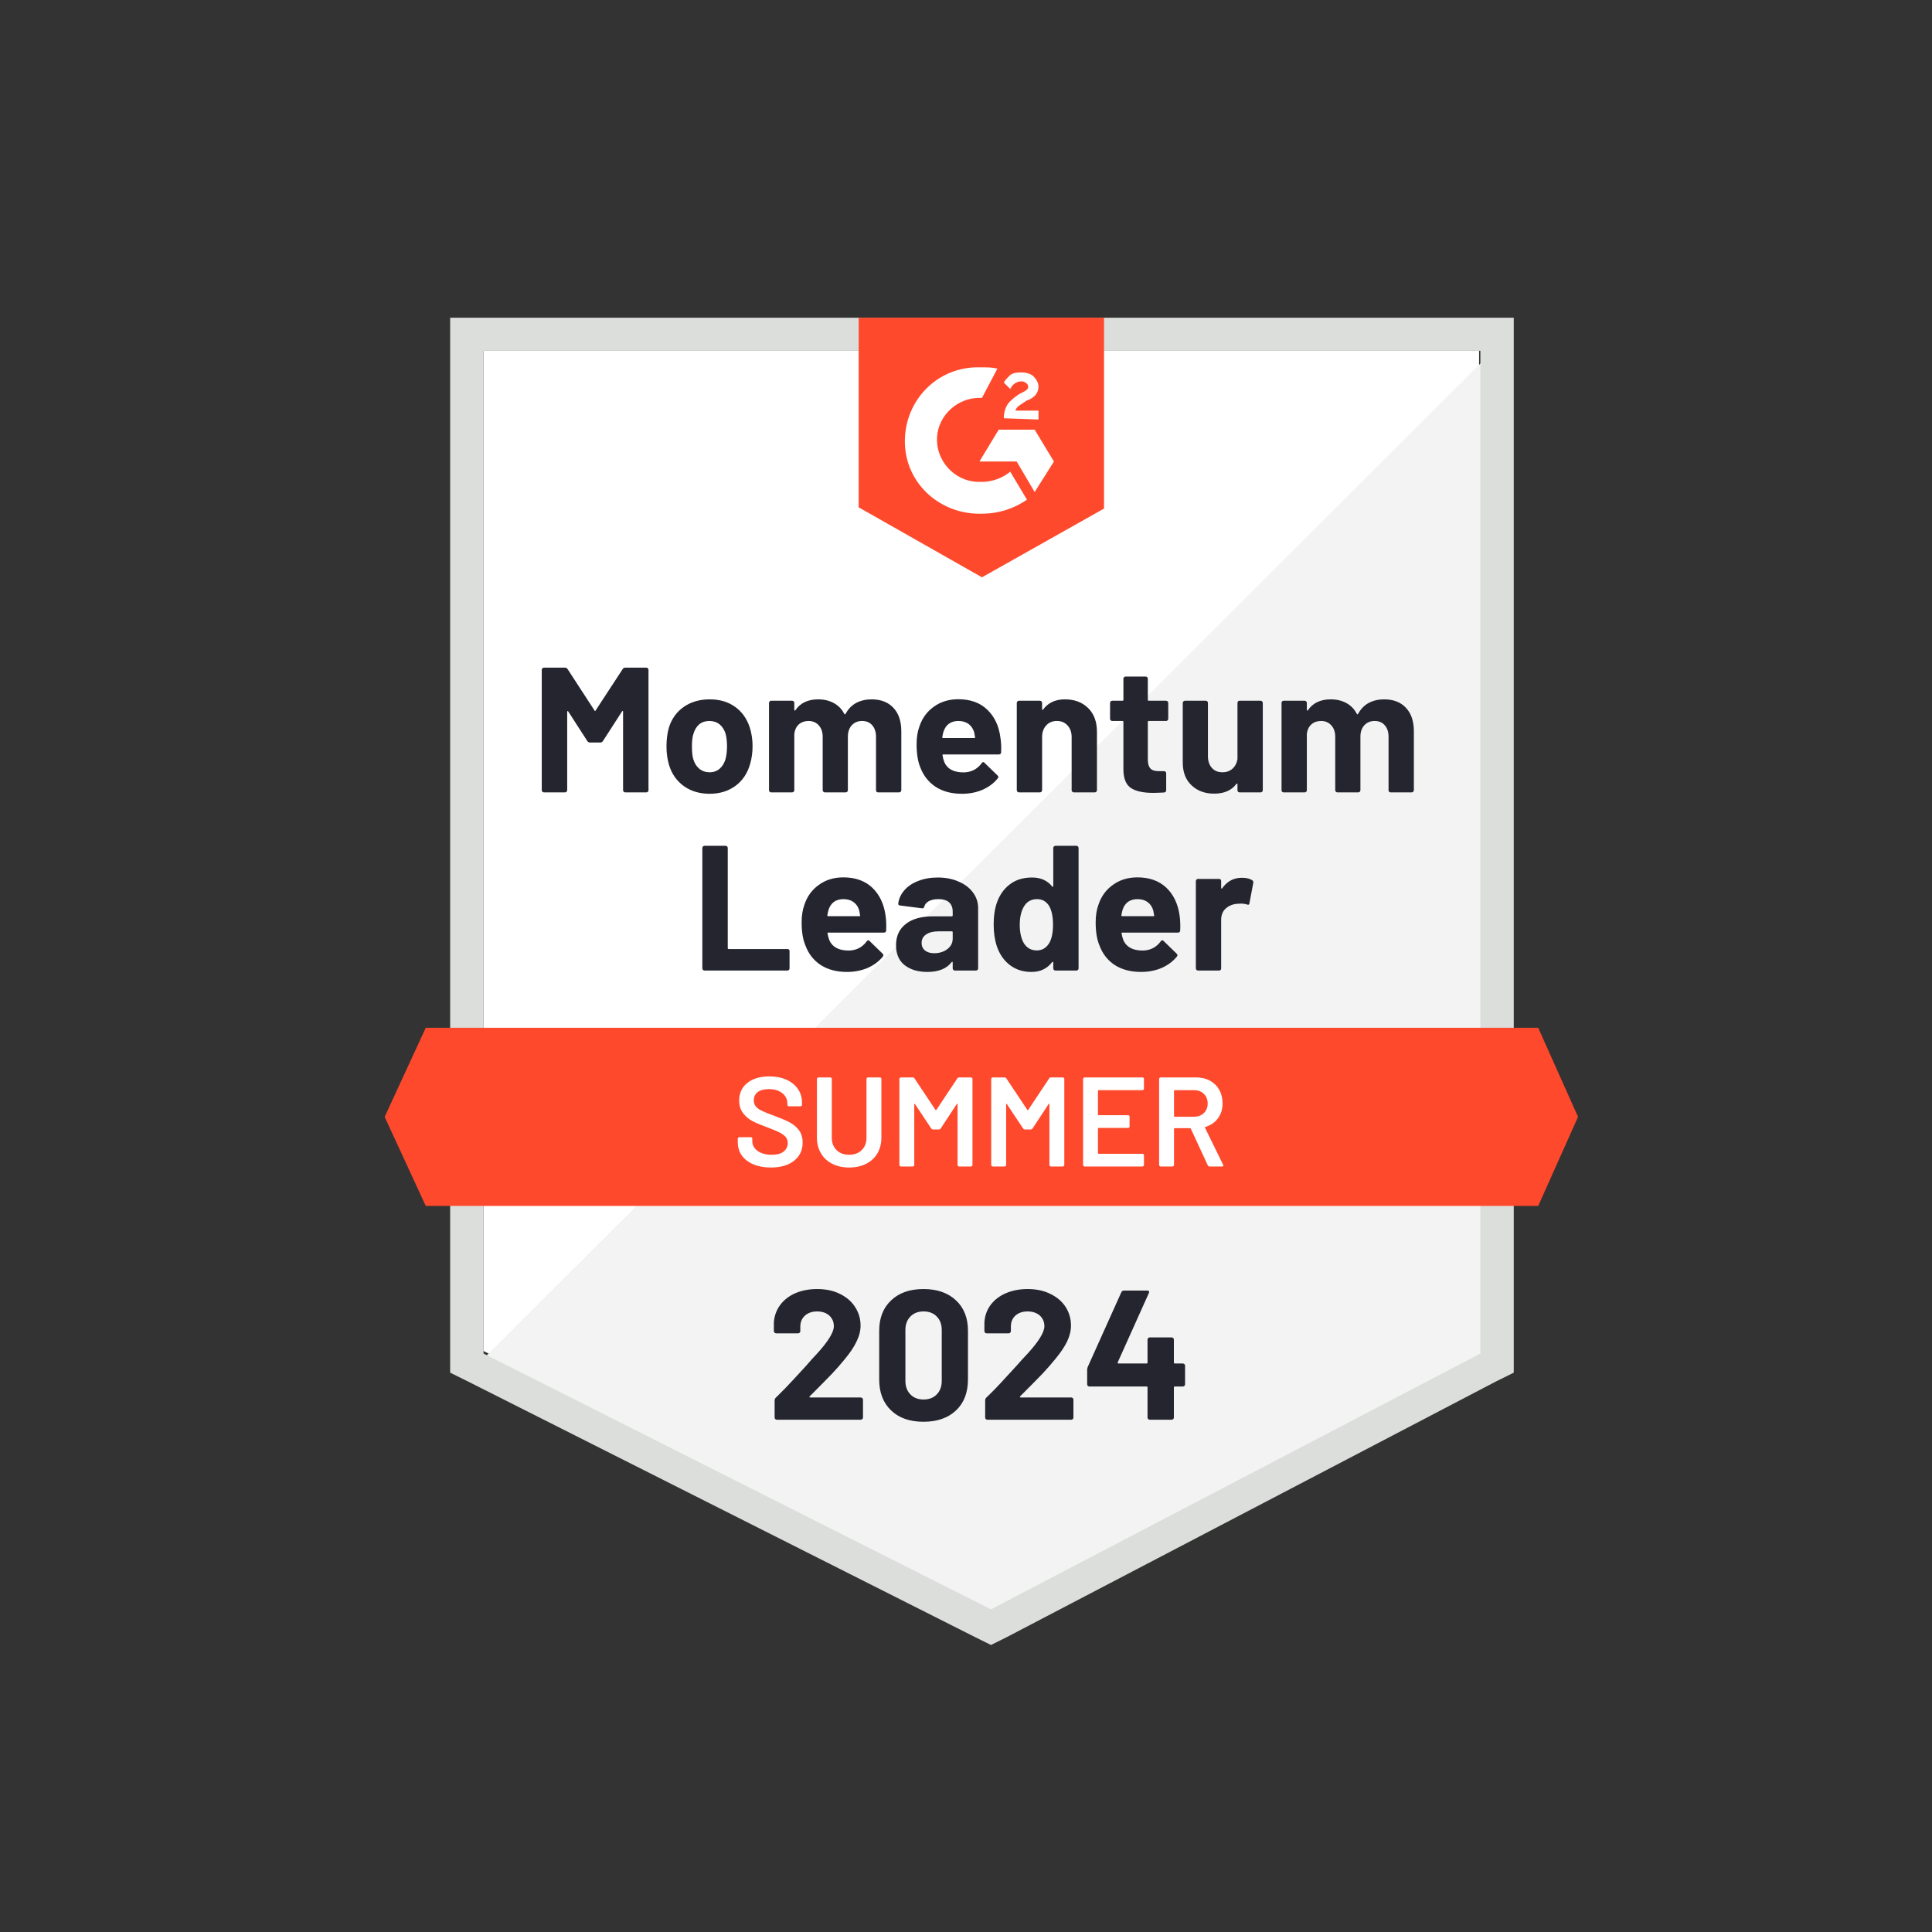 <svg width="112" height="112" viewBox="0 0 112 112" fill="none" xmlns="http://www.w3.org/2000/svg">
<rect x="0" y="0" width="112" height="112" fill="#333333" stroke="none"/>
<path d="M28.031 78.32L57.446 93.147L85.744 78.32V20.336H28.031V78.32Z" fill="white"/>
<path d="M86.34 20.558L27.436 79.353L57.968 94.328L86.34 79.943V20.558Z" fill="#F2F3F2"/>
<path d="M26.096 39.664V79.574L27.138 80.09L56.553 94.918L57.447 95.361L58.34 94.918L86.713 80.09L87.755 79.574V18.418H26.096V39.664ZM28.032 78.467V20.336H85.819V78.467L57.447 93.295L28.032 78.467Z" fill="#DCDEDC"/>
<path d="M56.926 21.295C57.224 21.295 57.522 21.295 57.82 21.369L56.926 23.066C55.586 22.992 54.395 24.024 54.32 25.352C54.246 26.68 55.288 27.861 56.629 27.934H56.926C57.522 27.934 58.118 27.713 58.565 27.344L59.533 28.967C58.788 29.483 57.895 29.779 56.926 29.779C54.544 29.852 52.533 28.082 52.458 25.721C52.384 23.361 54.171 21.369 56.554 21.295H56.926ZM59.98 24.91L61.097 26.754L59.98 28.524L58.937 26.754H56.778L57.895 24.91H59.98ZM58.192 24.246C58.192 23.951 58.267 23.656 58.416 23.434C58.565 23.213 58.863 22.992 59.086 22.844L59.235 22.77C59.533 22.623 59.607 22.549 59.607 22.402C59.607 22.254 59.384 22.107 59.235 22.107C58.937 22.107 58.714 22.254 58.565 22.549L58.192 22.18C58.267 22.033 58.416 21.885 58.565 21.738C58.788 21.59 59.012 21.59 59.235 21.59C59.458 21.59 59.756 21.664 59.905 21.811C60.054 21.959 60.203 22.18 60.203 22.402C60.203 22.77 59.98 23.066 59.533 23.213L59.309 23.361C59.086 23.508 58.937 23.582 58.863 23.803H60.203V24.32L58.192 24.246ZM56.926 33.467L64.001 29.483V18.418H49.778V29.41L56.926 33.467ZM89.171 59.582H24.682L22.299 64.746L24.682 69.91H89.171L91.48 64.746L89.171 59.582Z" fill="#FF492C"/>
<path d="M40.841 56.263C40.807 56.263 40.777 56.25 40.752 56.226C40.727 56.201 40.715 56.172 40.715 56.137V49.158C40.715 49.124 40.727 49.094 40.752 49.07C40.777 49.045 40.807 49.033 40.841 49.033H42.063C42.097 49.033 42.127 49.045 42.152 49.07C42.177 49.094 42.189 49.124 42.189 49.158V54.964C42.189 54.998 42.207 55.016 42.241 55.016H45.652C45.687 55.016 45.714 55.026 45.734 55.045C45.759 55.07 45.771 55.099 45.771 55.134V56.137C45.771 56.172 45.759 56.201 45.734 56.226C45.714 56.25 45.687 56.263 45.652 56.263H40.841ZM51.334 53.061C51.374 53.322 51.386 53.614 51.371 53.939C51.366 54.022 51.322 54.064 51.237 54.064H48.013C47.973 54.064 47.961 54.081 47.975 54.116C47.995 54.253 48.032 54.391 48.087 54.529C48.271 54.913 48.641 55.104 49.197 55.104C49.639 55.099 49.989 54.92 50.247 54.566C50.276 54.526 50.309 54.507 50.343 54.507C50.363 54.507 50.386 54.522 50.41 54.551L51.163 55.281C51.197 55.316 51.215 55.348 51.215 55.377C51.215 55.387 51.202 55.414 51.178 55.458C50.944 55.739 50.649 55.958 50.291 56.115C49.929 56.267 49.532 56.344 49.1 56.344C48.504 56.344 47.998 56.211 47.581 55.945C47.169 55.675 46.873 55.298 46.694 54.817C46.546 54.472 46.471 54.022 46.471 53.467C46.471 53.088 46.523 52.753 46.627 52.463C46.786 51.971 47.067 51.583 47.469 51.298C47.866 51.008 48.34 50.862 48.891 50.862C49.586 50.862 50.145 51.062 50.567 51.46C50.984 51.858 51.24 52.392 51.334 53.061ZM48.899 52.124C48.462 52.124 48.174 52.326 48.035 52.729C48.01 52.817 47.985 52.928 47.961 53.061C47.961 53.095 47.978 53.112 48.013 53.112H49.822C49.862 53.112 49.874 53.095 49.859 53.061C49.825 52.859 49.807 52.763 49.807 52.773C49.748 52.567 49.639 52.407 49.48 52.294C49.326 52.181 49.132 52.124 48.899 52.124ZM54.365 50.87C54.816 50.87 55.219 50.949 55.571 51.106C55.929 51.258 56.207 51.47 56.405 51.74C56.604 52.006 56.703 52.306 56.703 52.64V56.137C56.703 56.172 56.691 56.201 56.666 56.226C56.641 56.25 56.611 56.263 56.577 56.263H55.355C55.32 56.263 55.291 56.25 55.266 56.226C55.241 56.201 55.229 56.172 55.229 56.137V55.798C55.229 55.778 55.221 55.763 55.206 55.753C55.196 55.748 55.184 55.756 55.169 55.776C54.876 56.154 54.407 56.344 53.762 56.344C53.22 56.344 52.781 56.213 52.444 55.953C52.111 55.692 51.944 55.306 51.944 54.794C51.944 54.263 52.133 53.853 52.511 53.562C52.883 53.267 53.416 53.12 54.112 53.12H55.176C55.211 53.12 55.229 53.103 55.229 53.068V52.847C55.229 52.616 55.159 52.436 55.02 52.308C54.881 52.185 54.673 52.124 54.395 52.124C54.181 52.124 54.002 52.161 53.858 52.235C53.714 52.308 53.623 52.414 53.583 52.552C53.563 52.63 53.518 52.665 53.449 52.655L52.183 52.493C52.103 52.478 52.066 52.446 52.071 52.397C52.101 52.112 52.218 51.851 52.421 51.615C52.625 51.379 52.895 51.197 53.233 51.069C53.57 50.936 53.948 50.87 54.365 50.87ZM54.156 55.259C54.454 55.259 54.707 55.181 54.916 55.023C55.124 54.866 55.229 54.662 55.229 54.411V54.042C55.229 54.008 55.211 53.99 55.176 53.99H54.424C54.112 53.99 53.868 54.049 53.694 54.167C53.516 54.285 53.426 54.45 53.426 54.662C53.426 54.849 53.493 54.996 53.627 55.104C53.757 55.208 53.933 55.259 54.156 55.259ZM61.059 49.158C61.059 49.124 61.072 49.094 61.097 49.07C61.121 49.045 61.151 49.033 61.186 49.033H62.4C62.435 49.033 62.464 49.045 62.489 49.07C62.514 49.094 62.526 49.124 62.526 49.158V56.137C62.526 56.172 62.514 56.201 62.489 56.226C62.464 56.25 62.435 56.263 62.4 56.263H61.186C61.151 56.263 61.121 56.25 61.097 56.226C61.072 56.201 61.059 56.172 61.059 56.137V55.798C61.059 55.778 61.052 55.766 61.037 55.761C61.022 55.756 61.007 55.761 60.992 55.776C60.705 56.154 60.305 56.344 59.794 56.344C59.307 56.344 58.89 56.211 58.542 55.945C58.19 55.675 57.937 55.306 57.783 54.839C57.664 54.48 57.604 54.062 57.604 53.585C57.604 53.098 57.669 52.672 57.798 52.308C57.957 51.866 58.207 51.517 58.55 51.261C58.892 51 59.319 50.87 59.831 50.87C60.327 50.87 60.714 51.042 60.992 51.386C61.007 51.406 61.022 51.413 61.037 51.408C61.052 51.403 61.059 51.389 61.059 51.364V49.158ZM60.836 54.654C60.975 54.398 61.044 54.049 61.044 53.607C61.044 53.144 60.97 52.783 60.821 52.522C60.657 52.257 60.424 52.124 60.121 52.124C59.794 52.124 59.545 52.257 59.377 52.522C59.203 52.793 59.116 53.159 59.116 53.621C59.116 54.035 59.19 54.379 59.339 54.654C59.513 54.949 59.769 55.097 60.106 55.097C60.419 55.097 60.662 54.949 60.836 54.654ZM68.38 53.061C68.419 53.322 68.432 53.614 68.417 53.939C68.412 54.022 68.367 54.064 68.283 54.064H65.058C65.019 54.064 65.006 54.081 65.021 54.116C65.041 54.253 65.078 54.391 65.133 54.529C65.317 54.913 65.686 55.104 66.242 55.104C66.684 55.099 67.034 54.92 67.292 54.566C67.322 54.526 67.355 54.507 67.389 54.507C67.409 54.507 67.431 54.522 67.456 54.551L68.208 55.281C68.243 55.316 68.26 55.348 68.26 55.377C68.26 55.387 68.248 55.414 68.223 55.458C67.99 55.739 67.695 55.958 67.337 56.115C66.975 56.267 66.578 56.344 66.146 56.344C65.55 56.344 65.043 56.211 64.626 55.945C64.214 55.675 63.919 55.298 63.74 54.817C63.591 54.472 63.517 54.022 63.517 53.467C63.517 53.088 63.569 52.753 63.673 52.463C63.832 51.971 64.113 51.583 64.515 51.298C64.912 51.008 65.386 50.862 65.937 50.862C66.632 50.862 67.191 51.062 67.613 51.46C68.03 51.858 68.285 52.392 68.38 53.061ZM65.945 52.124C65.508 52.124 65.22 52.326 65.081 52.729C65.056 52.817 65.031 52.928 65.006 53.061C65.006 53.095 65.024 53.112 65.058 53.112H66.868C66.908 53.112 66.92 53.095 66.905 53.061C66.87 52.859 66.853 52.763 66.853 52.773C66.793 52.567 66.684 52.407 66.525 52.294C66.371 52.181 66.178 52.124 65.945 52.124ZM71.991 50.885C72.245 50.885 72.443 50.931 72.587 51.025C72.642 51.054 72.664 51.106 72.654 51.18L72.431 52.36C72.426 52.444 72.379 52.468 72.289 52.434C72.185 52.399 72.063 52.382 71.924 52.382C71.865 52.382 71.788 52.387 71.694 52.397C71.44 52.422 71.227 52.513 71.053 52.67C70.879 52.832 70.792 53.048 70.792 53.319V56.137C70.792 56.172 70.782 56.201 70.763 56.226C70.738 56.25 70.708 56.263 70.673 56.263H69.452C69.417 56.263 69.388 56.25 69.363 56.226C69.338 56.201 69.325 56.172 69.325 56.137V51.076C69.325 51.042 69.338 51.013 69.363 50.988C69.388 50.963 69.417 50.951 69.452 50.951H70.673C70.708 50.951 70.738 50.963 70.763 50.988C70.782 51.013 70.792 51.042 70.792 51.076V51.467C70.792 51.492 70.8 51.507 70.815 51.512C70.83 51.517 70.84 51.514 70.844 51.504C71.132 51.091 71.515 50.885 71.991 50.885ZM36.098 38.786C36.133 38.732 36.182 38.705 36.247 38.705H37.468C37.503 38.705 37.532 38.717 37.557 38.742C37.582 38.767 37.594 38.796 37.594 38.831V45.809C37.594 45.844 37.582 45.873 37.557 45.898C37.532 45.922 37.503 45.935 37.468 45.935H36.247C36.212 45.935 36.182 45.922 36.157 45.898C36.133 45.873 36.12 45.844 36.12 45.809V41.258C36.12 41.228 36.113 41.213 36.098 41.213C36.088 41.213 36.075 41.223 36.06 41.243L34.951 42.962C34.916 43.016 34.869 43.043 34.809 43.043H34.191C34.132 43.043 34.085 43.016 34.05 42.962L32.94 41.243C32.925 41.223 32.913 41.216 32.903 41.221C32.888 41.226 32.881 41.24 32.881 41.265V45.809C32.881 45.844 32.868 45.873 32.843 45.898C32.819 45.922 32.789 45.935 32.754 45.935H31.533C31.498 45.935 31.468 45.922 31.444 45.898C31.419 45.873 31.406 45.844 31.406 45.809V38.831C31.406 38.796 31.419 38.767 31.444 38.742C31.468 38.717 31.498 38.705 31.533 38.705H32.754C32.819 38.705 32.868 38.732 32.903 38.786L34.467 41.191C34.487 41.235 34.507 41.235 34.526 41.191L36.098 38.786ZM41.139 46.016C40.553 46.016 40.052 45.866 39.635 45.566C39.218 45.261 38.932 44.848 38.779 44.326C38.684 44.002 38.637 43.65 38.637 43.272C38.637 42.863 38.684 42.497 38.779 42.172C38.938 41.666 39.225 41.267 39.642 40.977C40.059 40.687 40.561 40.542 41.147 40.542C41.718 40.542 42.204 40.685 42.606 40.97C43.008 41.255 43.294 41.653 43.463 42.165C43.572 42.509 43.627 42.871 43.627 43.249C43.627 43.623 43.579 43.97 43.485 44.289C43.331 44.831 43.048 45.253 42.636 45.558C42.219 45.863 41.72 46.016 41.139 46.016ZM41.139 44.769C41.368 44.769 41.561 44.7 41.72 44.562C41.879 44.425 41.993 44.235 42.063 43.994C42.117 43.773 42.145 43.532 42.145 43.272C42.145 42.981 42.117 42.735 42.063 42.534C41.988 42.303 41.871 42.121 41.713 41.988C41.549 41.86 41.353 41.796 41.124 41.796C40.891 41.796 40.695 41.86 40.536 41.988C40.382 42.121 40.27 42.303 40.201 42.534C40.141 42.701 40.112 42.947 40.112 43.272C40.112 43.581 40.136 43.822 40.186 43.994C40.255 44.235 40.372 44.425 40.536 44.562C40.7 44.7 40.901 44.769 41.139 44.769ZM50.522 40.542C51.063 40.542 51.485 40.704 51.788 41.029C52.096 41.353 52.25 41.808 52.25 42.394V45.809C52.25 45.844 52.237 45.873 52.213 45.898C52.188 45.922 52.158 45.935 52.123 45.935H50.902C50.867 45.935 50.837 45.922 50.813 45.898C50.793 45.873 50.783 45.844 50.783 45.809V42.711C50.783 42.431 50.708 42.207 50.559 42.039C50.416 41.877 50.222 41.796 49.979 41.796C49.735 41.796 49.537 41.877 49.383 42.039C49.229 42.207 49.152 42.428 49.152 42.703V45.809C49.152 45.844 49.14 45.873 49.115 45.898C49.09 45.922 49.06 45.935 49.025 45.935H47.819C47.784 45.935 47.755 45.922 47.73 45.898C47.705 45.873 47.692 45.844 47.692 45.809V42.711C47.692 42.435 47.615 42.214 47.462 42.047C47.313 41.88 47.117 41.796 46.873 41.796C46.65 41.796 46.464 41.86 46.315 41.988C46.166 42.121 46.077 42.303 46.047 42.534V45.809C46.047 45.844 46.034 45.873 46.009 45.898C45.985 45.922 45.955 45.935 45.92 45.935H44.699C44.664 45.935 44.637 45.922 44.617 45.898C44.592 45.873 44.58 45.844 44.58 45.809V40.748C44.58 40.714 44.592 40.685 44.617 40.66C44.637 40.635 44.664 40.623 44.699 40.623H45.92C45.955 40.623 45.985 40.635 46.009 40.66C46.034 40.685 46.047 40.714 46.047 40.748V41.154C46.047 41.174 46.054 41.186 46.069 41.191C46.084 41.201 46.096 41.196 46.106 41.176C46.394 40.753 46.836 40.542 47.432 40.542C47.779 40.542 48.085 40.616 48.348 40.763C48.606 40.906 48.804 41.112 48.944 41.383C48.963 41.422 48.988 41.422 49.018 41.383C49.172 41.098 49.378 40.886 49.636 40.748C49.899 40.611 50.194 40.542 50.522 40.542ZM57.991 42.733C58.036 42.994 58.051 43.286 58.036 43.611C58.031 43.694 57.986 43.736 57.902 43.736H54.678C54.638 43.736 54.625 43.753 54.64 43.788C54.66 43.926 54.697 44.063 54.752 44.201C54.931 44.585 55.298 44.776 55.854 44.776C56.301 44.772 56.653 44.592 56.912 44.238C56.936 44.199 56.966 44.179 57.001 44.179C57.026 44.179 57.051 44.194 57.075 44.223L57.828 44.953C57.862 44.988 57.88 45.02 57.88 45.049C57.88 45.059 57.865 45.086 57.835 45.13C57.607 45.411 57.311 45.63 56.949 45.787C56.591 45.94 56.197 46.016 55.765 46.016C55.164 46.016 54.658 45.883 54.246 45.617C53.834 45.347 53.536 44.971 53.352 44.489C53.208 44.144 53.136 43.694 53.136 43.139C53.136 42.76 53.188 42.426 53.292 42.135C53.451 41.644 53.732 41.255 54.134 40.97C54.531 40.68 55.005 40.535 55.556 40.535C56.251 40.535 56.807 40.734 57.224 41.132C57.646 41.531 57.902 42.064 57.991 42.733ZM55.564 41.796C55.127 41.796 54.839 41.998 54.7 42.401C54.67 42.489 54.645 42.6 54.625 42.733C54.625 42.767 54.643 42.785 54.678 42.785H56.48C56.524 42.785 56.539 42.767 56.524 42.733C56.49 42.531 56.472 42.435 56.472 42.445C56.408 42.239 56.298 42.079 56.145 41.966C55.986 41.853 55.792 41.796 55.564 41.796ZM61.737 40.542C62.293 40.542 62.742 40.712 63.085 41.051C63.423 41.385 63.591 41.843 63.591 42.423V45.809C63.591 45.844 63.579 45.873 63.554 45.898C63.529 45.922 63.499 45.935 63.465 45.935H62.251C62.216 45.935 62.186 45.922 62.162 45.898C62.137 45.873 62.124 45.844 62.124 45.809V42.726C62.124 42.45 62.045 42.226 61.886 42.054C61.732 41.882 61.526 41.796 61.268 41.796C61.01 41.796 60.804 41.882 60.65 42.054C60.491 42.226 60.412 42.45 60.412 42.726V45.809C60.412 45.844 60.399 45.873 60.374 45.898C60.349 45.922 60.32 45.935 60.285 45.935H59.071C59.036 45.935 59.007 45.922 58.982 45.898C58.957 45.873 58.944 45.844 58.944 45.809V40.748C58.944 40.714 58.957 40.685 58.982 40.66C59.007 40.635 59.036 40.623 59.071 40.623H60.285C60.32 40.623 60.349 40.635 60.374 40.66C60.399 40.685 60.412 40.714 60.412 40.748V41.11C60.412 41.13 60.419 41.144 60.434 41.154C60.449 41.159 60.459 41.154 60.464 41.139C60.752 40.741 61.176 40.542 61.737 40.542ZM67.724 41.671C67.724 41.705 67.712 41.735 67.687 41.759C67.662 41.784 67.632 41.796 67.598 41.796H66.592C66.558 41.796 66.54 41.813 66.54 41.848V44.031C66.54 44.263 66.588 44.432 66.682 44.54C66.776 44.648 66.927 44.703 67.136 44.703H67.479C67.513 44.703 67.543 44.715 67.568 44.739C67.593 44.764 67.605 44.794 67.605 44.828V45.809C67.605 45.888 67.563 45.932 67.479 45.942C67.191 45.957 66.982 45.964 66.853 45.964C66.277 45.964 65.848 45.871 65.565 45.684C65.277 45.492 65.13 45.135 65.125 44.614V41.848C65.125 41.813 65.108 41.796 65.073 41.796H64.478C64.443 41.796 64.413 41.784 64.388 41.759C64.363 41.735 64.351 41.705 64.351 41.671V40.748C64.351 40.714 64.363 40.685 64.388 40.66C64.413 40.635 64.443 40.623 64.478 40.623H65.073C65.108 40.623 65.125 40.606 65.125 40.572V39.347C65.125 39.312 65.138 39.283 65.163 39.258C65.188 39.234 65.217 39.221 65.252 39.221H66.421C66.456 39.221 66.483 39.234 66.503 39.258C66.528 39.283 66.54 39.312 66.54 39.347V40.572C66.54 40.606 66.558 40.623 66.592 40.623H67.598C67.632 40.623 67.662 40.635 67.687 40.66C67.712 40.685 67.724 40.714 67.724 40.748V41.671ZM71.738 40.748C71.738 40.714 71.748 40.685 71.768 40.66C71.793 40.635 71.823 40.623 71.857 40.623H73.079C73.113 40.623 73.143 40.635 73.168 40.66C73.193 40.685 73.205 40.714 73.205 40.748V45.809C73.205 45.844 73.193 45.873 73.168 45.898C73.143 45.922 73.113 45.935 73.079 45.935H71.857C71.823 45.935 71.793 45.922 71.768 45.898C71.748 45.873 71.738 45.844 71.738 45.809V45.462C71.738 45.438 71.731 45.426 71.716 45.426C71.701 45.421 71.686 45.428 71.671 45.448C71.393 45.822 70.964 46.008 70.383 46.008C69.852 46.008 69.417 45.849 69.08 45.529C68.737 45.214 68.566 44.772 68.566 44.201V40.748C68.566 40.714 68.578 40.685 68.603 40.66C68.628 40.635 68.658 40.623 68.692 40.623H69.899C69.934 40.623 69.963 40.635 69.988 40.66C70.013 40.685 70.025 40.714 70.025 40.748V43.84C70.025 44.115 70.1 44.339 70.249 44.511C70.398 44.683 70.604 44.769 70.867 44.769C71.105 44.769 71.301 44.698 71.455 44.555C71.609 44.413 71.703 44.228 71.738 44.002V40.748ZM80.235 40.542C80.776 40.542 81.198 40.704 81.501 41.029C81.809 41.353 81.963 41.808 81.963 42.394V45.809C81.963 45.844 81.95 45.873 81.925 45.898C81.901 45.922 81.871 45.935 81.836 45.935H80.615C80.58 45.935 80.55 45.922 80.525 45.898C80.505 45.873 80.496 45.844 80.496 45.809V42.711C80.496 42.431 80.421 42.207 80.272 42.039C80.128 41.877 79.935 41.796 79.691 41.796C79.448 41.796 79.249 41.877 79.096 42.039C78.942 42.207 78.865 42.428 78.865 42.703V45.809C78.865 45.844 78.852 45.873 78.828 45.898C78.803 45.922 78.773 45.935 78.738 45.935H77.532C77.497 45.935 77.467 45.922 77.442 45.898C77.418 45.873 77.405 45.844 77.405 45.809V42.711C77.405 42.435 77.328 42.214 77.174 42.047C77.025 41.88 76.829 41.796 76.586 41.796C76.363 41.796 76.177 41.86 76.028 41.988C75.879 42.121 75.789 42.303 75.759 42.534V45.809C75.759 45.844 75.747 45.873 75.722 45.898C75.697 45.922 75.668 45.935 75.633 45.935H74.412C74.377 45.935 74.347 45.922 74.322 45.898C74.302 45.873 74.292 45.844 74.292 45.809V40.748C74.292 40.714 74.302 40.685 74.322 40.66C74.347 40.635 74.377 40.623 74.412 40.623H75.633C75.668 40.623 75.697 40.635 75.722 40.66C75.747 40.685 75.759 40.714 75.759 40.748V41.154C75.759 41.174 75.767 41.186 75.782 41.191C75.797 41.201 75.809 41.196 75.819 41.176C76.107 40.753 76.549 40.542 77.144 40.542C77.492 40.542 77.797 40.616 78.061 40.763C78.319 40.906 78.517 41.112 78.656 41.383C78.676 41.422 78.701 41.422 78.731 41.383C78.885 41.098 79.091 40.886 79.349 40.748C79.612 40.611 79.907 40.542 80.235 40.542Z" fill="#252530"/>
<path d="M44.683 67.682C44.296 67.682 43.959 67.62 43.671 67.497C43.383 67.374 43.159 67.202 43 66.981C42.846 66.76 42.77 66.499 42.77 66.199V66.015C42.77 65.99 42.779 65.968 42.799 65.948C42.814 65.933 42.834 65.926 42.859 65.926H43.522C43.547 65.926 43.569 65.933 43.589 65.948C43.604 65.968 43.611 65.99 43.611 66.015V66.155C43.611 66.381 43.713 66.568 43.916 66.716C44.12 66.868 44.398 66.944 44.75 66.944C45.053 66.944 45.282 66.88 45.435 66.752C45.589 66.624 45.666 66.46 45.666 66.258C45.666 66.12 45.624 66.002 45.54 65.904C45.455 65.811 45.336 65.725 45.182 65.646C45.023 65.567 44.788 65.469 44.475 65.351C44.122 65.223 43.837 65.102 43.618 64.989C43.4 64.876 43.219 64.721 43.075 64.525C42.926 64.333 42.851 64.092 42.851 63.801C42.851 63.369 43.01 63.027 43.328 62.776C43.646 62.525 44.07 62.4 44.601 62.4C44.974 62.4 45.304 62.464 45.592 62.592C45.875 62.72 46.096 62.899 46.255 63.13C46.413 63.356 46.493 63.62 46.493 63.92V64.045C46.493 64.07 46.483 64.092 46.463 64.111C46.448 64.126 46.428 64.133 46.404 64.133H45.733C45.709 64.133 45.689 64.126 45.674 64.111C45.654 64.092 45.644 64.07 45.644 64.045V63.964C45.644 63.733 45.55 63.538 45.361 63.381C45.167 63.219 44.902 63.138 44.564 63.138C44.291 63.138 44.08 63.194 43.931 63.307C43.777 63.42 43.7 63.58 43.7 63.787C43.7 63.934 43.74 64.055 43.819 64.148C43.899 64.242 44.018 64.325 44.177 64.399C44.336 64.478 44.582 64.576 44.914 64.694C45.267 64.827 45.55 64.947 45.763 65.056C45.972 65.164 46.153 65.314 46.307 65.506C46.456 65.702 46.53 65.946 46.53 66.236C46.53 66.679 46.364 67.03 46.031 67.291C45.704 67.552 45.254 67.682 44.683 67.682ZM49.226 67.682C48.858 67.682 48.533 67.611 48.25 67.468C47.967 67.325 47.749 67.124 47.595 66.863C47.436 66.597 47.357 66.293 47.357 65.948V62.547C47.357 62.523 47.367 62.503 47.387 62.488C47.401 62.469 47.421 62.459 47.446 62.459H48.131C48.156 62.459 48.178 62.469 48.198 62.488C48.213 62.503 48.221 62.523 48.221 62.547V65.963C48.221 66.253 48.312 66.489 48.496 66.671C48.68 66.853 48.923 66.944 49.226 66.944C49.529 66.944 49.772 66.853 49.956 66.671C50.139 66.489 50.231 66.253 50.231 65.963V62.547C50.231 62.523 50.241 62.503 50.261 62.488C50.276 62.469 50.296 62.459 50.321 62.459H51.006C51.031 62.459 51.053 62.469 51.073 62.488C51.088 62.503 51.095 62.523 51.095 62.547V65.948C51.095 66.293 51.018 66.597 50.864 66.863C50.71 67.124 50.492 67.325 50.209 67.468C49.926 67.611 49.598 67.682 49.226 67.682ZM55.496 62.518C55.521 62.479 55.556 62.459 55.6 62.459H56.285C56.31 62.459 56.333 62.469 56.352 62.488C56.367 62.503 56.375 62.523 56.375 62.547V67.534C56.375 67.559 56.367 67.579 56.352 67.593C56.333 67.613 56.31 67.623 56.285 67.623H55.6C55.576 67.623 55.553 67.613 55.533 67.593C55.519 67.579 55.511 67.559 55.511 67.534V64.016C55.511 64.001 55.504 63.991 55.489 63.986C55.479 63.981 55.471 63.986 55.466 64.001L54.535 65.417C54.511 65.457 54.476 65.476 54.431 65.476H54.089C54.044 65.476 54.009 65.457 53.984 65.417L53.046 64.008C53.041 63.993 53.031 63.988 53.016 63.993C53.006 63.998 53.001 64.008 53.001 64.023V67.534C53.001 67.559 52.994 67.579 52.979 67.593C52.959 67.613 52.937 67.623 52.912 67.623H52.227C52.202 67.623 52.182 67.613 52.167 67.593C52.148 67.579 52.138 67.559 52.138 67.534V62.547C52.138 62.523 52.148 62.503 52.167 62.488C52.182 62.469 52.202 62.459 52.227 62.459H52.912C52.957 62.459 52.992 62.479 53.016 62.518L54.23 64.34C54.24 64.35 54.25 64.355 54.26 64.355C54.27 64.355 54.277 64.35 54.282 64.34L55.496 62.518ZM60.821 62.518C60.845 62.479 60.88 62.459 60.925 62.459H61.61C61.635 62.459 61.655 62.469 61.669 62.488C61.689 62.503 61.699 62.523 61.699 62.547V67.534C61.699 67.559 61.689 67.579 61.669 67.593C61.655 67.613 61.635 67.623 61.61 67.623H60.925C60.9 67.623 60.88 67.613 60.865 67.593C60.845 67.579 60.836 67.559 60.836 67.534V64.016C60.836 64.001 60.831 63.991 60.821 63.986C60.806 63.981 60.796 63.986 60.791 64.001L59.86 65.417C59.835 65.457 59.8 65.476 59.756 65.476H59.413C59.368 65.476 59.334 65.457 59.309 65.417L58.371 64.008C58.366 63.993 58.358 63.988 58.348 63.993C58.333 63.998 58.326 64.008 58.326 64.023V67.534C58.326 67.559 58.319 67.579 58.304 67.593C58.284 67.613 58.261 67.623 58.237 67.623H57.551C57.527 67.623 57.507 67.613 57.492 67.593C57.472 67.579 57.462 67.559 57.462 67.534V62.547C57.462 62.523 57.472 62.503 57.492 62.488C57.507 62.469 57.527 62.459 57.551 62.459H58.237C58.281 62.459 58.316 62.479 58.341 62.518L59.555 64.34C59.565 64.35 59.575 64.355 59.584 64.355C59.594 64.355 59.602 64.35 59.607 64.34L60.821 62.518ZM66.316 63.108C66.316 63.133 66.309 63.152 66.294 63.167C66.274 63.187 66.252 63.197 66.227 63.197H63.688C63.663 63.197 63.65 63.209 63.65 63.233V64.613C63.65 64.638 63.663 64.65 63.688 64.65H65.393C65.418 64.65 65.44 64.657 65.46 64.672C65.475 64.692 65.482 64.714 65.482 64.738V65.299C65.482 65.324 65.475 65.346 65.46 65.365C65.44 65.38 65.418 65.388 65.393 65.388H63.688C63.663 65.388 63.65 65.4 63.65 65.424V66.848C63.65 66.873 63.663 66.885 63.688 66.885H66.227C66.252 66.885 66.274 66.895 66.294 66.915C66.309 66.929 66.316 66.949 66.316 66.974V67.534C66.316 67.559 66.309 67.579 66.294 67.593C66.274 67.613 66.252 67.623 66.227 67.623H62.876C62.851 67.623 62.831 67.613 62.816 67.593C62.797 67.579 62.787 67.559 62.787 67.534V62.547C62.787 62.523 62.797 62.503 62.816 62.488C62.831 62.469 62.851 62.459 62.876 62.459H66.227C66.252 62.459 66.274 62.469 66.294 62.488C66.309 62.503 66.316 62.523 66.316 62.547V63.108ZM70.122 67.623C70.072 67.623 70.037 67.601 70.017 67.556L69.034 65.432C69.025 65.412 69.01 65.402 68.99 65.402H68.096C68.071 65.402 68.059 65.415 68.059 65.439V67.534C68.059 67.559 68.049 67.579 68.029 67.593C68.014 67.613 67.994 67.623 67.969 67.623H67.284C67.26 67.623 67.24 67.613 67.225 67.593C67.205 67.579 67.195 67.559 67.195 67.534V62.547C67.195 62.523 67.205 62.503 67.225 62.488C67.24 62.469 67.26 62.459 67.284 62.459H69.332C69.635 62.459 69.903 62.52 70.137 62.643C70.37 62.771 70.551 62.948 70.68 63.175C70.809 63.406 70.874 63.669 70.874 63.964C70.874 64.303 70.784 64.591 70.606 64.827C70.432 65.068 70.189 65.235 69.876 65.329C69.866 65.329 69.859 65.334 69.854 65.343C69.849 65.353 69.849 65.363 69.854 65.373L70.904 67.52C70.913 67.539 70.918 67.554 70.918 67.564C70.918 67.603 70.891 67.623 70.837 67.623H70.122ZM68.096 63.197C68.071 63.197 68.059 63.209 68.059 63.233V64.701C68.059 64.726 68.071 64.738 68.096 64.738H69.213C69.451 64.738 69.643 64.667 69.787 64.525C69.936 64.387 70.01 64.202 70.01 63.971C70.01 63.74 69.936 63.553 69.787 63.411C69.643 63.268 69.451 63.197 69.213 63.197H68.096Z" fill="white"/>
<path d="M46.939 80.946C46.924 80.961 46.919 80.975 46.924 80.99C46.934 81.005 46.949 81.012 46.969 81.012H49.895C49.93 81.012 49.96 81.025 49.985 81.049C50.014 81.074 50.029 81.103 50.029 81.138V82.178C50.029 82.212 50.014 82.242 49.985 82.266C49.96 82.291 49.93 82.303 49.895 82.303H45.04C45 82.303 44.968 82.291 44.943 82.266C44.918 82.242 44.906 82.212 44.906 82.178V81.189C44.906 81.125 44.928 81.071 44.973 81.027C45.325 80.688 45.685 80.316 46.053 79.913C46.42 79.51 46.651 79.259 46.745 79.161C46.944 78.925 47.148 78.698 47.356 78.482C48.011 77.764 48.339 77.23 48.339 76.881C48.339 76.63 48.25 76.424 48.071 76.261C47.892 76.104 47.659 76.025 47.371 76.025C47.083 76.025 46.85 76.104 46.671 76.261C46.487 76.424 46.395 76.638 46.395 76.903V77.169C46.395 77.203 46.383 77.233 46.358 77.257C46.333 77.282 46.303 77.294 46.269 77.294H44.995C44.961 77.294 44.931 77.282 44.906 77.257C44.876 77.233 44.861 77.203 44.861 77.169V76.667C44.886 76.284 45.01 75.942 45.234 75.642C45.457 75.347 45.752 75.121 46.12 74.963C46.492 74.806 46.909 74.727 47.371 74.727C47.882 74.727 48.327 74.823 48.704 75.015C49.081 75.202 49.372 75.455 49.575 75.775C49.784 76.099 49.888 76.456 49.888 76.844C49.888 77.144 49.811 77.452 49.657 77.766C49.508 78.081 49.282 78.421 48.979 78.784C48.756 79.06 48.515 79.335 48.257 79.611C47.999 79.881 47.614 80.272 47.103 80.784L46.939 80.946ZM53.537 82.421C52.742 82.421 52.117 82.203 51.66 81.765C51.199 81.327 50.968 80.73 50.968 79.972V77.147C50.968 76.404 51.199 75.816 51.66 75.384C52.117 74.946 52.742 74.727 53.537 74.727C54.326 74.727 54.954 74.946 55.421 75.384C55.883 75.816 56.114 76.404 56.114 77.147V79.972C56.114 80.73 55.883 81.327 55.421 81.765C54.954 82.203 54.326 82.421 53.537 82.421ZM53.537 81.13C53.86 81.13 54.115 81.032 54.304 80.835C54.498 80.638 54.594 80.375 54.594 80.046V77.103C54.594 76.778 54.498 76.517 54.304 76.32C54.115 76.124 53.86 76.025 53.537 76.025C53.219 76.025 52.966 76.124 52.777 76.32C52.584 76.517 52.487 76.778 52.487 77.103V80.046C52.487 80.375 52.584 80.638 52.777 80.835C52.966 81.032 53.219 81.13 53.537 81.13ZM59.137 80.946C59.122 80.961 59.12 80.975 59.129 80.99C59.134 81.005 59.149 81.012 59.174 81.012H62.101C62.135 81.012 62.165 81.025 62.19 81.049C62.215 81.074 62.227 81.103 62.227 81.138V82.178C62.227 82.212 62.215 82.242 62.19 82.266C62.165 82.291 62.135 82.303 62.101 82.303H57.238C57.203 82.303 57.173 82.291 57.149 82.266C57.124 82.242 57.111 82.212 57.111 82.178V81.189C57.111 81.125 57.131 81.071 57.171 81.027C57.528 80.688 57.888 80.316 58.251 79.913C58.618 79.51 58.849 79.259 58.943 79.161C59.147 78.925 59.353 78.698 59.561 78.482C60.217 77.764 60.544 77.23 60.544 76.881C60.544 76.63 60.455 76.424 60.276 76.261C60.093 76.104 59.857 76.025 59.569 76.025C59.281 76.025 59.047 76.104 58.869 76.261C58.69 76.424 58.601 76.638 58.601 76.903V77.169C58.601 77.203 58.588 77.233 58.563 77.257C58.539 77.282 58.506 77.294 58.467 77.294H57.193C57.158 77.294 57.129 77.282 57.104 77.257C57.079 77.233 57.067 77.203 57.067 77.169V76.667C57.087 76.284 57.208 75.942 57.431 75.642C57.655 75.347 57.953 75.121 58.325 74.963C58.697 74.806 59.112 74.727 59.569 74.727C60.08 74.727 60.524 74.823 60.902 75.015C61.284 75.202 61.577 75.455 61.781 75.775C61.984 76.099 62.086 76.456 62.086 76.844C62.086 77.144 62.011 77.452 61.862 77.766C61.709 78.081 61.48 78.421 61.177 78.784C60.954 79.06 60.713 79.335 60.455 79.611C60.197 79.881 59.812 80.272 59.301 80.784L59.137 80.946ZM68.564 79.043C68.599 79.043 68.632 79.055 68.661 79.079C68.686 79.104 68.699 79.134 68.699 79.168V80.252C68.699 80.287 68.686 80.316 68.661 80.341C68.632 80.366 68.599 80.378 68.564 80.378H68.103C68.068 80.378 68.051 80.395 68.051 80.43V82.178C68.051 82.212 68.038 82.242 68.013 82.266C67.984 82.291 67.951 82.303 67.917 82.303H66.658C66.618 82.303 66.586 82.291 66.561 82.266C66.537 82.242 66.524 82.212 66.524 82.178V80.43C66.524 80.395 66.507 80.378 66.472 80.378H63.158C63.123 80.378 63.091 80.366 63.061 80.341C63.036 80.316 63.024 80.287 63.024 80.252V79.397C63.024 79.353 63.036 79.298 63.061 79.234L65.005 74.912C65.035 74.847 65.084 74.816 65.154 74.816H66.502C66.551 74.816 66.586 74.828 66.606 74.853C66.626 74.877 66.623 74.914 66.599 74.963L64.796 78.976C64.791 78.991 64.791 79.006 64.796 79.02C64.806 79.035 64.819 79.043 64.834 79.043H66.472C66.507 79.043 66.524 79.023 66.524 78.984V77.663C66.524 77.624 66.537 77.592 66.561 77.567C66.586 77.543 66.618 77.53 66.658 77.53H67.917C67.951 77.53 67.984 77.543 68.013 77.567C68.038 77.592 68.051 77.624 68.051 77.663V78.984C68.051 79.023 68.068 79.043 68.103 79.043H68.564Z" fill="#252530"/>
</svg>
